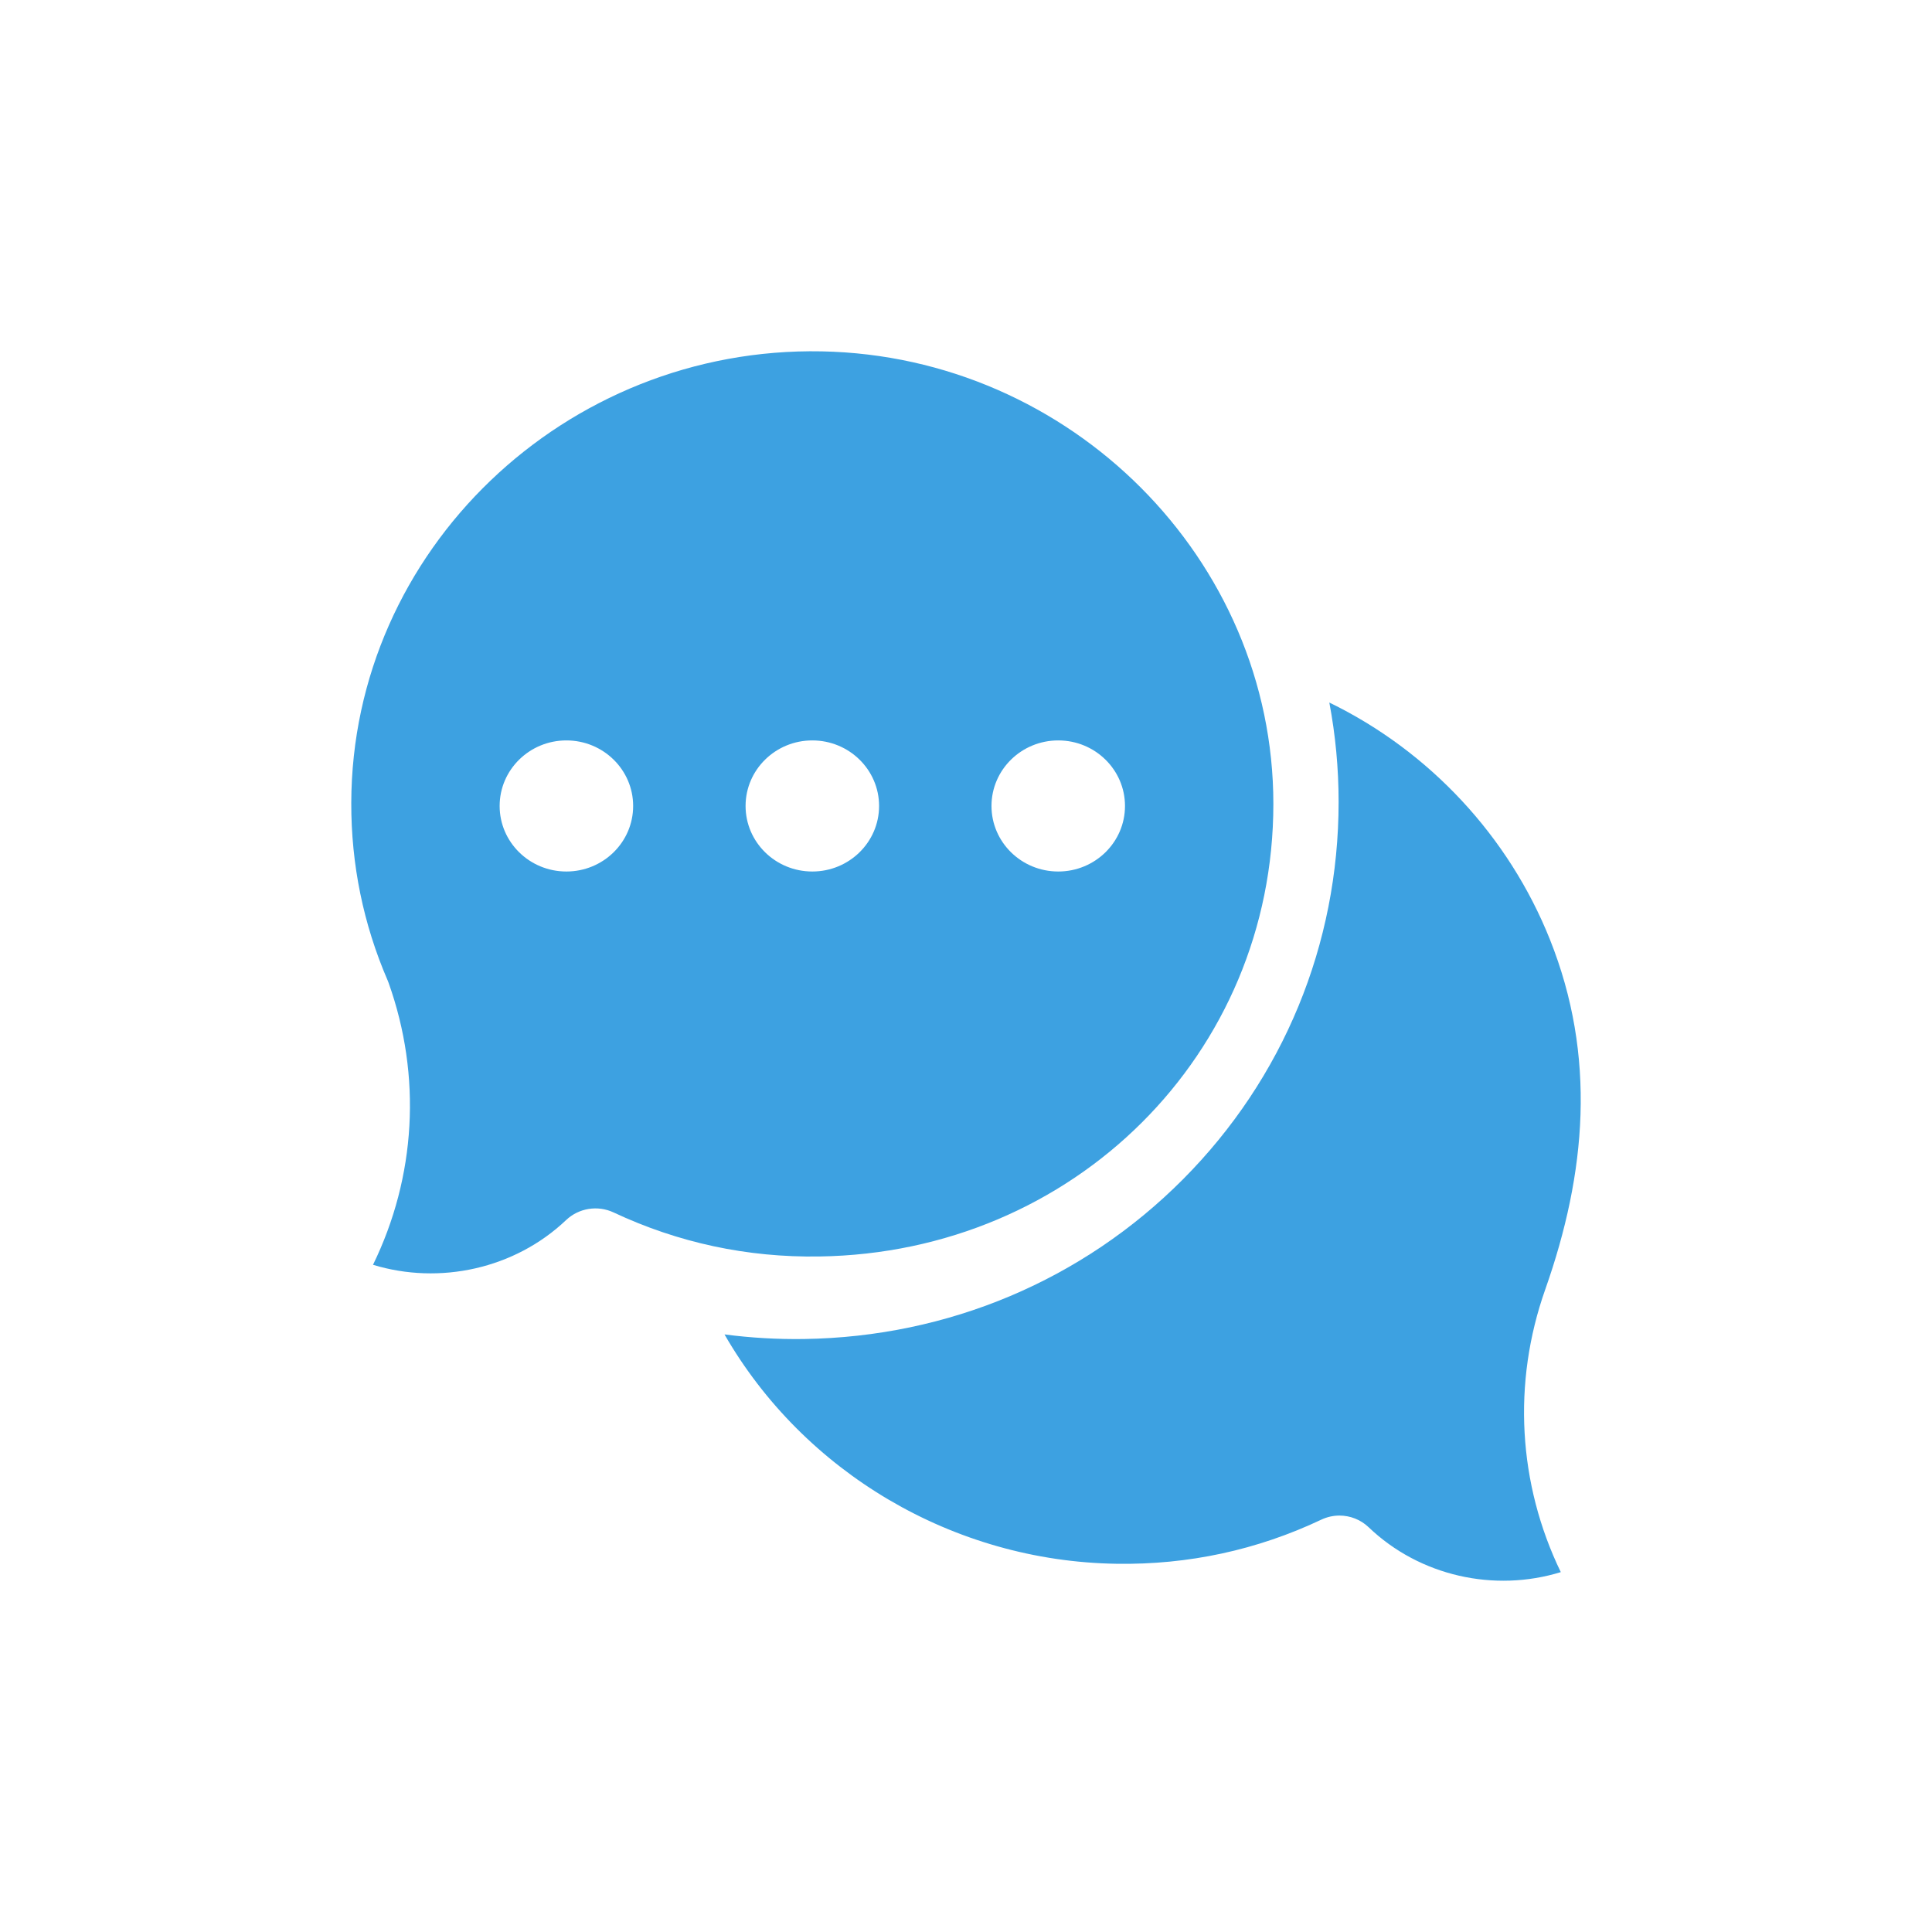 <svg width="88" height="88" viewBox="0 0 88 88" fill="none" xmlns="http://www.w3.org/2000/svg">
<path d="M61.011 69.032C61.497 69.032 61.976 69.216 62.34 69.564C64.671 71.795 68.07 72.538 71.092 71.608C69.147 67.592 68.877 62.991 70.385 58.73C72.255 53.429 72.724 48.116 70.595 42.788C68.725 38.107 65.116 34.218 60.549 32C60.83 33.485 60.972 34.998 60.972 36.527C60.972 43.017 58.455 49.121 53.884 53.715C49.312 58.31 43.184 60.893 36.629 60.99C35.411 61.008 34.199 60.937 33 60.781C36.603 67.041 43.397 71.119 50.864 71.228C54.13 71.278 57.266 70.6 60.187 69.217C60.45 69.093 60.732 69.032 61.011 69.032Z" fill="#3DA1E1"/>
<path d="M37.432 16.004C25.744 15.776 16.028 25.074 16 36.566C15.993 39.373 16.55 42.096 17.657 44.657C17.673 44.694 17.688 44.732 17.701 44.77C19.216 49.018 18.945 53.605 16.99 57.61C20.028 58.536 23.444 57.796 25.786 55.572C26.363 55.024 27.226 54.886 27.95 55.226C30.885 56.605 34.038 57.283 37.32 57.231C48.916 57.062 58 48.007 58 36.617C58 25.475 48.773 16.228 37.432 16.004ZM25.798 39.696C24.119 39.696 22.758 38.359 22.758 36.711C22.758 35.062 24.119 33.725 25.798 33.725C27.478 33.725 28.839 35.062 28.839 36.711C28.839 38.359 27.478 39.696 25.798 39.696ZM37 39.696C35.321 39.696 33.96 38.359 33.96 36.711C33.96 35.062 35.321 33.725 37 33.725C38.679 33.725 40.041 35.062 40.041 36.711C40.041 38.359 38.679 39.696 37 39.696ZM48.202 39.696C46.523 39.696 45.161 38.359 45.161 36.711C45.161 35.062 46.523 33.725 48.202 33.725C49.881 33.725 51.242 35.062 51.242 36.711C51.242 38.359 49.881 39.696 48.202 39.696Z" fill="#3DA1E1"/>
</svg>
